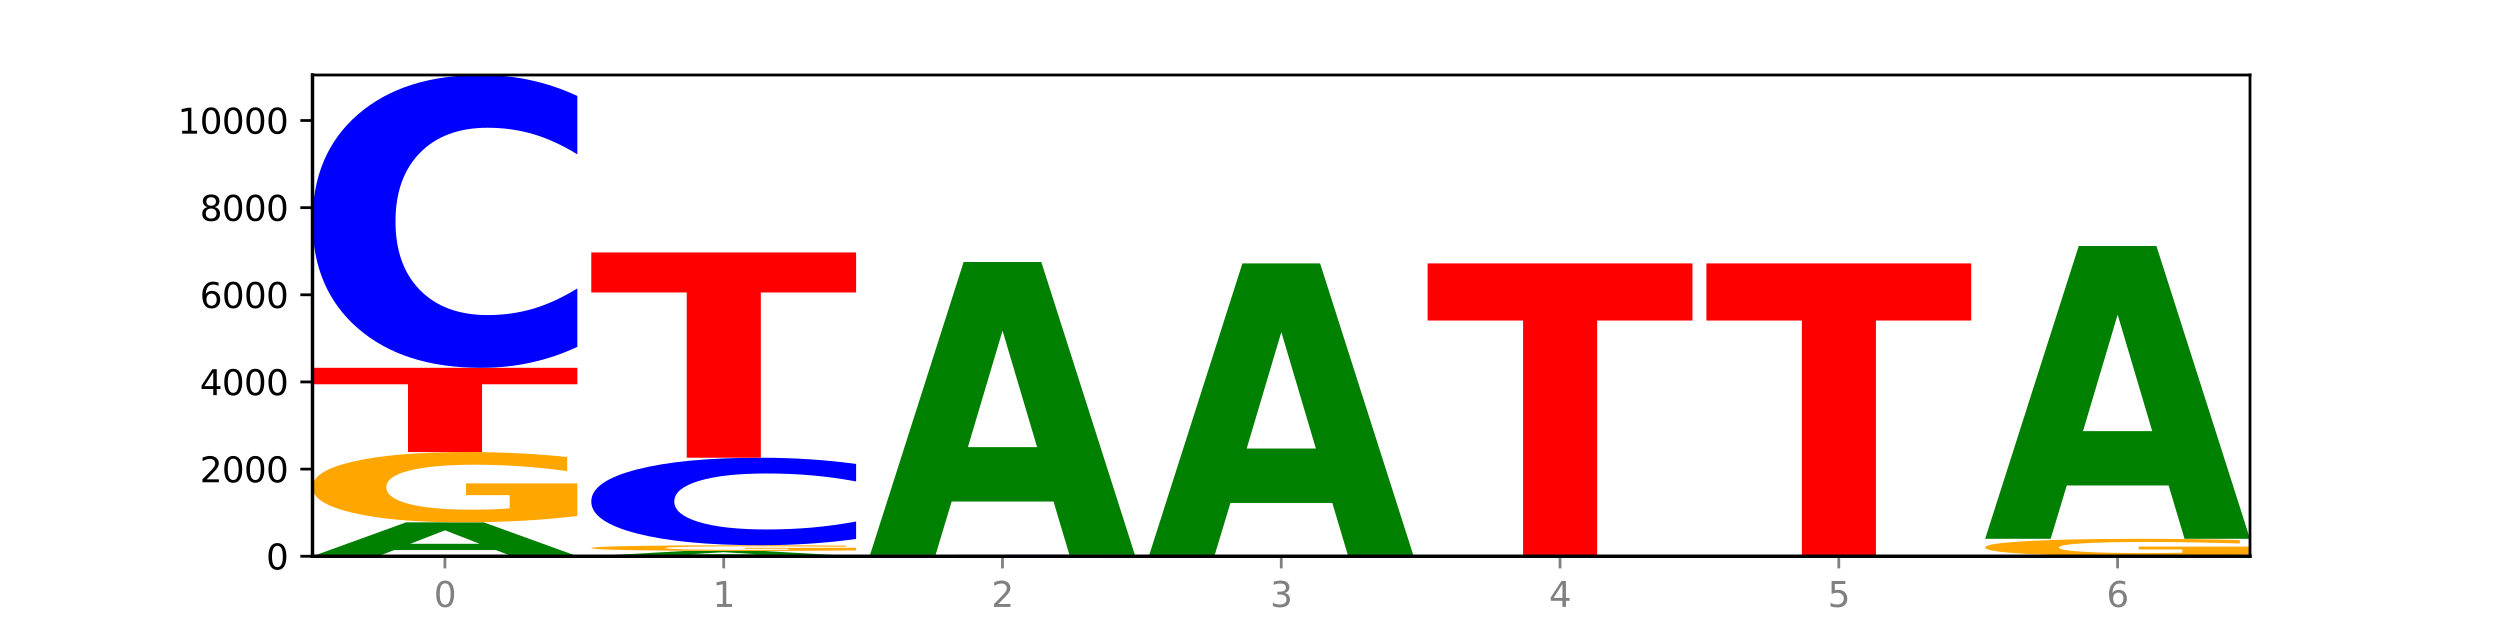 <?xml version="1.0" encoding="utf-8" standalone="no"?>
<!DOCTYPE svg PUBLIC "-//W3C//DTD SVG 1.1//EN"
  "http://www.w3.org/Graphics/SVG/1.1/DTD/svg11.dtd">
<svg xmlns:xlink="http://www.w3.org/1999/xlink" width="720pt" height="180pt" viewBox="0 0 720 180" xmlns="http://www.w3.org/2000/svg" version="1.1">
 <defs>
  <style type="text/css">*{stroke-linejoin: round; stroke-linecap: butt}</style>
 </defs>
 <g id="figure_1">
  <g id="patch_1">
   <path d="M 0 180 
L 720 180 
L 720 0 
L 0 0 
z
" style="fill: #ffffff"/>
  </g>
  <g id="axes_1">
   <g id="patch_2">
    <path d="M 90 160.2 
L 648 160.2 
L 648 21.6 
L 90 21.6 
z
" style="fill: #ffffff"/>
   </g>
   <g id="line2d_1">
    <path d="M 90 160.2 
L 648 160.2 
" clip-path="url(#p9a6962c80b)" style="fill: none; stroke: #000000; stroke-width: 0.5; stroke-linecap: square"/>
   </g>
   <g id="patch_3">
    <path d="M 142.835 158.421 
L 113.501 158.421 
L 108.87 160.2 
L 90 160.2 
L 116.948 150.436 
L 139.326 150.436 
L 166.273 160.2 
L 147.419 160.2 
L 142.835 158.421 
z
M 118.18 156.609 
L 138.109 156.609 
L 128.16 152.725 
L 118.18 156.609 
z
" clip-path="url(#p9a6962c80b)" style="fill: #008000"/>
   </g>
   <g id="patch_4">
    <path d="M 166.273 148.605 
Q 158.581 149.52 150.308 149.98 
Q 142.034 150.436 133.214 150.436 
Q 113.282 150.436 101.641 147.71 
Q 90 144.984 90 140.321 
Q 90 135.604 101.846 132.899 
Q 113.709 130.193 134.342 130.193 
Q 142.291 130.193 149.573 130.561 
Q 156.872 130.925 163.333 131.644 
L 163.333 135.68 
Q 156.667 134.755 150.068 134.3 
Q 143.47 133.84 136.838 133.84 
Q 124.564 133.84 117.914 135.521 
Q 111.265 137.198 111.265 140.321 
Q 111.265 143.415 117.675 145.105 
Q 124.085 146.79 135.88 146.79 
Q 139.094 146.79 141.846 146.694 
Q 144.598 146.593 146.786 146.384 
L 146.786 142.596 
L 134.222 142.596 
L 134.222 139.221 
L 166.273 139.221 
L 166.273 148.605 
z
" clip-path="url(#p9a6962c80b)" style="fill: #ffa600"/>
   </g>
   <g id="patch_5">
    <path d="M 90 105.935 
L 166.273 105.935 
L 166.273 110.666 
L 138.833 110.666 
L 138.833 130.193 
L 117.494 130.193 
L 117.494 110.666 
L 90 110.666 
L 90 105.935 
z
" clip-path="url(#p9a6962c80b)" style="fill: #ff0000"/>
   </g>
   <g id="patch_6">
    <path d="M 166.273 99.89 
Q 159.893 102.886 152.994 104.402 
Q 146.095 105.935 138.581 105.935 
Q 116.174 105.935 103.087 94.576 
Q 90 83.218 90 63.793 
Q 90 44.299 103.087 32.958 
Q 116.174 21.6 138.581 21.6 
Q 146.095 21.6 152.994 23.133 
Q 159.893 24.649 166.273 27.645 
L 166.273 44.456 
Q 159.836 40.484 153.59 38.638 
Q 147.344 36.791 140.445 36.791 
Q 128.069 36.791 120.978 43.986 
Q 113.906 51.163 113.906 63.793 
Q 113.906 76.371 120.978 83.566 
Q 128.069 90.744 140.445 90.744 
Q 147.344 90.744 153.59 88.897 
Q 159.836 87.033 166.273 83.061 
L 166.273 99.89 
z
" clip-path="url(#p9a6962c80b)" style="fill: #0000ff"/>
   </g>
   <g id="patch_7">
    <path d="M 223.122 159.921 
L 193.789 159.921 
L 189.157 160.2 
L 170.288 160.2 
L 197.235 158.669 
L 219.614 158.669 
L 246.561 160.2 
L 227.707 160.2 
L 223.122 159.921 
z
M 198.467 159.637 
L 218.397 159.637 
L 208.448 159.028 
L 198.467 159.637 
z
" clip-path="url(#p9a6962c80b)" style="fill: #008000"/>
   </g>
   <g id="patch_8">
    <path d="M 246.561 158.52 
Q 238.869 158.595 230.595 158.632 
Q 222.322 158.669 213.501 158.669 
Q 193.57 158.669 181.929 158.448 
Q 170.288 158.226 170.288 157.847 
Q 170.288 157.464 182.134 157.245 
Q 193.997 157.025 214.63 157.025 
Q 222.578 157.025 229.86 157.055 
Q 237.159 157.084 243.621 157.143 
L 243.621 157.47 
Q 236.954 157.395 230.356 157.358 
Q 223.758 157.321 217.125 157.321 
Q 204.852 157.321 198.202 157.458 
Q 191.553 157.594 191.553 157.847 
Q 191.553 158.099 197.963 158.236 
Q 204.373 158.373 216.168 158.373 
Q 219.382 158.373 222.134 158.365 
Q 224.886 158.357 227.074 158.34 
L 227.074 158.032 
L 214.51 158.032 
L 214.51 157.758 
L 246.561 157.758 
L 246.561 158.52 
z
" clip-path="url(#p9a6962c80b)" style="fill: #ffa600"/>
   </g>
   <g id="patch_9">
    <path d="M 246.561 155.219 
Q 240.181 156.114 233.282 156.567 
Q 226.383 157.025 218.869 157.025 
Q 196.462 157.025 183.375 153.631 
Q 170.288 150.237 170.288 144.433 
Q 170.288 138.608 183.375 135.219 
Q 196.462 131.825 218.869 131.825 
Q 226.383 131.825 233.282 132.283 
Q 240.181 132.736 246.561 133.631 
L 246.561 138.655 
Q 240.123 137.468 233.878 136.916 
Q 227.632 136.364 220.733 136.364 
Q 208.357 136.364 201.266 138.514 
Q 194.194 140.659 194.194 144.433 
Q 194.194 148.191 201.266 150.341 
Q 208.357 152.486 220.733 152.486 
Q 227.632 152.486 233.878 151.934 
Q 240.123 151.377 246.561 150.19 
L 246.561 155.219 
z
" clip-path="url(#p9a6962c80b)" style="fill: #0000ff"/>
   </g>
   <g id="patch_10">
    <path d="M 170.288 72.703 
L 246.561 72.703 
L 246.561 84.233 
L 219.12 84.233 
L 219.12 131.825 
L 197.782 131.825 
L 197.782 84.233 
L 170.288 84.233 
L 170.288 72.703 
z
" clip-path="url(#p9a6962c80b)" style="fill: #ff0000"/>
   </g>
   <g id="patch_11">
    <path d="M 326.849 160.197 
Q 319.157 160.198 310.883 160.199 
Q 302.61 160.2 293.789 160.2 
Q 273.858 160.2 262.217 160.195 
Q 250.576 160.19 250.576 160.181 
Q 250.576 160.172 262.422 160.167 
Q 274.285 160.162 294.917 160.162 
Q 302.866 160.162 310.148 160.163 
Q 317.447 160.164 323.909 160.165 
L 323.909 160.173 
Q 317.242 160.171 310.644 160.17 
Q 304.046 160.169 297.413 160.169 
Q 285.14 160.169 278.49 160.172 
Q 271.84 160.175 271.84 160.181 
Q 271.84 160.187 278.251 160.19 
Q 284.661 160.193 296.456 160.193 
Q 299.669 160.193 302.422 160.193 
Q 305.174 160.193 307.362 160.192 
L 307.362 160.185 
L 294.798 160.185 
L 294.798 160.179 
L 326.849 160.179 
L 326.849 160.197 
z
" clip-path="url(#p9a6962c80b)" style="fill: #ffa600"/>
   </g>
   <g id="patch_12">
    <path d="M 326.849 160.136 
Q 320.469 160.149 313.57 160.156 
Q 306.671 160.162 299.157 160.162 
Q 276.749 160.162 263.663 160.113 
Q 250.576 160.064 250.576 159.98 
Q 250.576 159.896 263.663 159.847 
Q 276.749 159.798 299.157 159.798 
Q 306.671 159.798 313.57 159.805 
Q 320.469 159.812 326.849 159.824 
L 326.849 159.897 
Q 320.411 159.88 314.166 159.872 
Q 307.92 159.864 301.021 159.864 
Q 288.645 159.864 281.554 159.895 
Q 274.482 159.926 274.482 159.98 
Q 274.482 160.035 281.554 160.066 
Q 288.645 160.097 301.021 160.097 
Q 307.92 160.097 314.166 160.089 
Q 320.411 160.081 326.849 160.064 
L 326.849 160.136 
z
" clip-path="url(#p9a6962c80b)" style="fill: #0000ff"/>
   </g>
   <g id="patch_13">
    <path d="M 303.41 144.435 
L 274.077 144.435 
L 269.445 159.798 
L 250.576 159.798 
L 277.523 75.464 
L 299.901 75.464 
L 326.849 159.798 
L 307.995 159.798 
L 303.41 144.435 
z
M 278.755 128.783 
L 298.685 128.783 
L 288.736 95.237 
L 278.755 128.783 
z
" clip-path="url(#p9a6962c80b)" style="fill: #008000"/>
   </g>
   <g id="patch_14">
    <path d="M 383.698 144.837 
L 354.364 144.837 
L 349.733 160.2 
L 330.863 160.2 
L 357.811 75.865 
L 380.189 75.865 
L 407.137 160.2 
L 388.283 160.2 
L 383.698 144.837 
z
M 359.043 129.185 
L 378.973 129.185 
L 369.023 95.639 
L 359.043 129.185 
z
" clip-path="url(#p9a6962c80b)" style="fill: #008000"/>
   </g>
   <g id="patch_15">
    <path d="M 411.151 75.865 
L 487.424 75.865 
L 487.424 92.313 
L 459.984 92.313 
L 459.984 160.2 
L 438.645 160.2 
L 438.645 92.313 
L 411.151 92.313 
L 411.151 75.865 
z
" clip-path="url(#p9a6962c80b)" style="fill: #ff0000"/>
   </g>
   <g id="patch_16">
    <path d="M 491.439 75.865 
L 567.712 75.865 
L 567.712 92.313 
L 540.272 92.313 
L 540.272 160.2 
L 518.933 160.2 
L 518.933 92.313 
L 491.439 92.313 
L 491.439 75.865 
z
" clip-path="url(#p9a6962c80b)" style="fill: #ff0000"/>
   </g>
   <g id="patch_17">
    <path d="M 648 160.199 
Q 641.62 160.2 634.721 160.2 
Q 627.822 160.2 620.308 160.2 
Q 597.901 160.2 584.814 160.198 
Q 571.727 160.197 571.727 160.194 
Q 571.727 160.191 584.814 160.189 
Q 597.901 160.187 620.308 160.187 
Q 627.822 160.187 634.721 160.188 
Q 641.62 160.188 648 160.188 
L 648 160.191 
Q 641.562 160.19 635.317 160.19 
Q 629.071 160.19 622.172 160.19 
Q 609.796 160.19 602.705 160.191 
Q 595.633 160.192 595.633 160.194 
Q 595.633 160.196 602.705 160.197 
Q 609.796 160.198 622.172 160.198 
Q 629.071 160.198 635.317 160.197 
Q 641.562 160.197 648 160.197 
L 648 160.199 
z
" clip-path="url(#p9a6962c80b)" style="fill: #0000ff"/>
   </g>
   <g id="patch_18">
    <path d="M 648 159.734 
Q 640.308 159.961 632.034 160.075 
Q 623.761 160.187 614.94 160.187 
Q 595.009 160.187 583.368 159.513 
Q 571.727 158.839 571.727 157.685 
Q 571.727 156.519 583.573 155.849 
Q 595.436 155.18 616.068 155.18 
Q 624.017 155.18 631.299 155.271 
Q 638.598 155.361 645.06 155.539 
L 645.06 156.537 
Q 638.393 156.309 631.795 156.196 
Q 625.197 156.082 618.564 156.082 
Q 606.291 156.082 599.641 156.498 
Q 592.992 156.913 592.992 157.685 
Q 592.992 158.451 599.402 158.869 
Q 605.812 159.285 617.607 159.285 
Q 620.821 159.285 623.573 159.262 
Q 626.325 159.237 628.513 159.185 
L 628.513 158.248 
L 615.949 158.248 
L 615.949 157.413 
L 648 157.413 
L 648 159.734 
z
" clip-path="url(#p9a6962c80b)" style="fill: #ffa600"/>
   </g>
   <g id="patch_19">
    <path d="M 624.561 139.817 
L 595.228 139.817 
L 590.596 155.18 
L 571.727 155.18 
L 598.674 70.845 
L 621.052 70.845 
L 648 155.18 
L 629.146 155.18 
L 624.561 139.817 
z
M 599.906 124.165 
L 619.836 124.165 
L 609.887 90.619 
L 599.906 124.165 
z
" clip-path="url(#p9a6962c80b)" style="fill: #008000"/>
   </g>
   <g id="matplotlib.axis_1">
    <g id="xtick_1">
     <g id="line2d_2">
      <defs>
       <path id="mca8655acdc" d="M 0 0 
L 0 3.5 
" style="stroke: #808080; stroke-width: 0.8"/>
      </defs>
      <g>
       <use xlink:href="#mca8655acdc" x="128.137" y="160.2" style="fill: #808080; stroke: #808080; stroke-width: 0.8"/>
      </g>
     </g>
     <g id="text_1">
      <!-- 0 -->
      <g style="fill: #808080" transform="translate(124.955 174.798) scale(0.1 -0.1)">
       <defs>
        <path id="DejaVuSans-30" d="M 2034 4250 
Q 1547 4250 1301 3770 
Q 1056 3291 1056 2328 
Q 1056 1369 1301 889 
Q 1547 409 2034 409 
Q 2525 409 2770 889 
Q 3016 1369 3016 2328 
Q 3016 3291 2770 3770 
Q 2525 4250 2034 4250 
z
M 2034 4750 
Q 2819 4750 3233 4129 
Q 3647 3509 3647 2328 
Q 3647 1150 3233 529 
Q 2819 -91 2034 -91 
Q 1250 -91 836 529 
Q 422 1150 422 2328 
Q 422 3509 836 4129 
Q 1250 4750 2034 4750 
z
" transform="scale(0.016)"/>
       </defs>
       <use xlink:href="#DejaVuSans-30"/>
      </g>
     </g>
    </g>
    <g id="xtick_2">
     <g id="line2d_3">
      <g>
       <use xlink:href="#mca8655acdc" x="208.424" y="160.2" style="fill: #808080; stroke: #808080; stroke-width: 0.8"/>
      </g>
     </g>
     <g id="text_2">
      <!-- 1 -->
      <g style="fill: #808080" transform="translate(205.243 174.798) scale(0.1 -0.1)">
       <defs>
        <path id="DejaVuSans-31" d="M 794 531 
L 1825 531 
L 1825 4091 
L 703 3866 
L 703 4441 
L 1819 4666 
L 2450 4666 
L 2450 531 
L 3481 531 
L 3481 0 
L 794 0 
L 794 531 
z
" transform="scale(0.016)"/>
       </defs>
       <use xlink:href="#DejaVuSans-31"/>
      </g>
     </g>
    </g>
    <g id="xtick_3">
     <g id="line2d_4">
      <g>
       <use xlink:href="#mca8655acdc" x="288.712" y="160.2" style="fill: #808080; stroke: #808080; stroke-width: 0.8"/>
      </g>
     </g>
     <g id="text_3">
      <!-- 2 -->
      <g style="fill: #808080" transform="translate(285.531 174.798) scale(0.1 -0.1)">
       <defs>
        <path id="DejaVuSans-32" d="M 1228 531 
L 3431 531 
L 3431 0 
L 469 0 
L 469 531 
Q 828 903 1448 1529 
Q 2069 2156 2228 2338 
Q 2531 2678 2651 2914 
Q 2772 3150 2772 3378 
Q 2772 3750 2511 3984 
Q 2250 4219 1831 4219 
Q 1534 4219 1204 4116 
Q 875 4013 500 3803 
L 500 4441 
Q 881 4594 1212 4672 
Q 1544 4750 1819 4750 
Q 2544 4750 2975 4387 
Q 3406 4025 3406 3419 
Q 3406 3131 3298 2873 
Q 3191 2616 2906 2266 
Q 2828 2175 2409 1742 
Q 1991 1309 1228 531 
z
" transform="scale(0.016)"/>
       </defs>
       <use xlink:href="#DejaVuSans-32"/>
      </g>
     </g>
    </g>
    <g id="xtick_4">
     <g id="line2d_5">
      <g>
       <use xlink:href="#mca8655acdc" x="369" y="160.2" style="fill: #808080; stroke: #808080; stroke-width: 0.8"/>
      </g>
     </g>
     <g id="text_4">
      <!-- 3 -->
      <g style="fill: #808080" transform="translate(365.819 174.798) scale(0.1 -0.1)">
       <defs>
        <path id="DejaVuSans-33" d="M 2597 2516 
Q 3050 2419 3304 2112 
Q 3559 1806 3559 1356 
Q 3559 666 3084 287 
Q 2609 -91 1734 -91 
Q 1441 -91 1130 -33 
Q 819 25 488 141 
L 488 750 
Q 750 597 1062 519 
Q 1375 441 1716 441 
Q 2309 441 2620 675 
Q 2931 909 2931 1356 
Q 2931 1769 2642 2001 
Q 2353 2234 1838 2234 
L 1294 2234 
L 1294 2753 
L 1863 2753 
Q 2328 2753 2575 2939 
Q 2822 3125 2822 3475 
Q 2822 3834 2567 4026 
Q 2313 4219 1838 4219 
Q 1578 4219 1281 4162 
Q 984 4106 628 3988 
L 628 4550 
Q 988 4650 1302 4700 
Q 1616 4750 1894 4750 
Q 2613 4750 3031 4423 
Q 3450 4097 3450 3541 
Q 3450 3153 3228 2886 
Q 3006 2619 2597 2516 
z
" transform="scale(0.016)"/>
       </defs>
       <use xlink:href="#DejaVuSans-33"/>
      </g>
     </g>
    </g>
    <g id="xtick_5">
     <g id="line2d_6">
      <g>
       <use xlink:href="#mca8655acdc" x="449.288" y="160.2" style="fill: #808080; stroke: #808080; stroke-width: 0.8"/>
      </g>
     </g>
     <g id="text_5">
      <!-- 4 -->
      <g style="fill: #808080" transform="translate(446.107 174.798) scale(0.1 -0.1)">
       <defs>
        <path id="DejaVuSans-34" d="M 2419 4116 
L 825 1625 
L 2419 1625 
L 2419 4116 
z
M 2253 4666 
L 3047 4666 
L 3047 1625 
L 3713 1625 
L 3713 1100 
L 3047 1100 
L 3047 0 
L 2419 0 
L 2419 1100 
L 313 1100 
L 313 1709 
L 2253 4666 
z
" transform="scale(0.016)"/>
       </defs>
       <use xlink:href="#DejaVuSans-34"/>
      </g>
     </g>
    </g>
    <g id="xtick_6">
     <g id="line2d_7">
      <g>
       <use xlink:href="#mca8655acdc" x="529.576" y="160.2" style="fill: #808080; stroke: #808080; stroke-width: 0.8"/>
      </g>
     </g>
     <g id="text_6">
      <!-- 5 -->
      <g style="fill: #808080" transform="translate(526.394 174.798) scale(0.1 -0.1)">
       <defs>
        <path id="DejaVuSans-35" d="M 691 4666 
L 3169 4666 
L 3169 4134 
L 1269 4134 
L 1269 2991 
Q 1406 3038 1543 3061 
Q 1681 3084 1819 3084 
Q 2600 3084 3056 2656 
Q 3513 2228 3513 1497 
Q 3513 744 3044 326 
Q 2575 -91 1722 -91 
Q 1428 -91 1123 -41 
Q 819 9 494 109 
L 494 744 
Q 775 591 1075 516 
Q 1375 441 1709 441 
Q 2250 441 2565 725 
Q 2881 1009 2881 1497 
Q 2881 1984 2565 2268 
Q 2250 2553 1709 2553 
Q 1456 2553 1204 2497 
Q 953 2441 691 2322 
L 691 4666 
z
" transform="scale(0.016)"/>
       </defs>
       <use xlink:href="#DejaVuSans-35"/>
      </g>
     </g>
    </g>
    <g id="xtick_7">
     <g id="line2d_8">
      <g>
       <use xlink:href="#mca8655acdc" x="609.863" y="160.2" style="fill: #808080; stroke: #808080; stroke-width: 0.8"/>
      </g>
     </g>
     <g id="text_7">
      <!-- 6 -->
      <g style="fill: #808080" transform="translate(606.682 174.798) scale(0.1 -0.1)">
       <defs>
        <path id="DejaVuSans-36" d="M 2113 2584 
Q 1688 2584 1439 2293 
Q 1191 2003 1191 1497 
Q 1191 994 1439 701 
Q 1688 409 2113 409 
Q 2538 409 2786 701 
Q 3034 994 3034 1497 
Q 3034 2003 2786 2293 
Q 2538 2584 2113 2584 
z
M 3366 4563 
L 3366 3988 
Q 3128 4100 2886 4159 
Q 2644 4219 2406 4219 
Q 1781 4219 1451 3797 
Q 1122 3375 1075 2522 
Q 1259 2794 1537 2939 
Q 1816 3084 2150 3084 
Q 2853 3084 3261 2657 
Q 3669 2231 3669 1497 
Q 3669 778 3244 343 
Q 2819 -91 2113 -91 
Q 1303 -91 875 529 
Q 447 1150 447 2328 
Q 447 3434 972 4092 
Q 1497 4750 2381 4750 
Q 2619 4750 2861 4703 
Q 3103 4656 3366 4563 
z
" transform="scale(0.016)"/>
       </defs>
       <use xlink:href="#DejaVuSans-36"/>
      </g>
     </g>
    </g>
   </g>
   <g id="matplotlib.axis_2">
    <g id="ytick_1">
     <g id="line2d_9">
      <defs>
       <path id="m5b11cff99a" d="M 0 0 
L -3.5 0 
" style="stroke: #000000; stroke-width: 0.8"/>
      </defs>
      <g>
       <use xlink:href="#m5b11cff99a" x="90" y="160.2" style="stroke: #000000; stroke-width: 0.8"/>
      </g>
     </g>
     <g id="text_8">
      <!-- 0 -->
      <g transform="translate(76.638 163.999) scale(0.1 -0.1)">
       <use xlink:href="#DejaVuSans-30"/>
      </g>
     </g>
    </g>
    <g id="ytick_2">
     <g id="line2d_10">
      <g>
       <use xlink:href="#m5b11cff99a" x="90" y="135.1" style="stroke: #000000; stroke-width: 0.8"/>
      </g>
     </g>
     <g id="text_9">
      <!-- 2000 -->
      <g transform="translate(57.55 138.9) scale(0.1 -0.1)">
       <use xlink:href="#DejaVuSans-32"/>
       <use xlink:href="#DejaVuSans-30" x="63.623"/>
       <use xlink:href="#DejaVuSans-30" x="127.246"/>
       <use xlink:href="#DejaVuSans-30" x="190.869"/>
      </g>
     </g>
    </g>
    <g id="ytick_3">
     <g id="line2d_11">
      <g>
       <use xlink:href="#m5b11cff99a" x="90" y="110.001" style="stroke: #000000; stroke-width: 0.8"/>
      </g>
     </g>
     <g id="text_10">
      <!-- 4000 -->
      <g transform="translate(57.55 113.8) scale(0.1 -0.1)">
       <use xlink:href="#DejaVuSans-34"/>
       <use xlink:href="#DejaVuSans-30" x="63.623"/>
       <use xlink:href="#DejaVuSans-30" x="127.246"/>
       <use xlink:href="#DejaVuSans-30" x="190.869"/>
      </g>
     </g>
    </g>
    <g id="ytick_4">
     <g id="line2d_12">
      <g>
       <use xlink:href="#m5b11cff99a" x="90" y="84.901" style="stroke: #000000; stroke-width: 0.8"/>
      </g>
     </g>
     <g id="text_11">
      <!-- 6000 -->
      <g transform="translate(57.55 88.7) scale(0.1 -0.1)">
       <use xlink:href="#DejaVuSans-36"/>
       <use xlink:href="#DejaVuSans-30" x="63.623"/>
       <use xlink:href="#DejaVuSans-30" x="127.246"/>
       <use xlink:href="#DejaVuSans-30" x="190.869"/>
      </g>
     </g>
    </g>
    <g id="ytick_5">
     <g id="line2d_13">
      <g>
       <use xlink:href="#m5b11cff99a" x="90" y="59.802" style="stroke: #000000; stroke-width: 0.8"/>
      </g>
     </g>
     <g id="text_12">
      <!-- 8000 -->
      <g transform="translate(57.55 63.601) scale(0.1 -0.1)">
       <defs>
        <path id="DejaVuSans-38" d="M 2034 2216 
Q 1584 2216 1326 1975 
Q 1069 1734 1069 1313 
Q 1069 891 1326 650 
Q 1584 409 2034 409 
Q 2484 409 2743 651 
Q 3003 894 3003 1313 
Q 3003 1734 2745 1975 
Q 2488 2216 2034 2216 
z
M 1403 2484 
Q 997 2584 770 2862 
Q 544 3141 544 3541 
Q 544 4100 942 4425 
Q 1341 4750 2034 4750 
Q 2731 4750 3128 4425 
Q 3525 4100 3525 3541 
Q 3525 3141 3298 2862 
Q 3072 2584 2669 2484 
Q 3125 2378 3379 2068 
Q 3634 1759 3634 1313 
Q 3634 634 3220 271 
Q 2806 -91 2034 -91 
Q 1263 -91 848 271 
Q 434 634 434 1313 
Q 434 1759 690 2068 
Q 947 2378 1403 2484 
z
M 1172 3481 
Q 1172 3119 1398 2916 
Q 1625 2713 2034 2713 
Q 2441 2713 2670 2916 
Q 2900 3119 2900 3481 
Q 2900 3844 2670 4047 
Q 2441 4250 2034 4250 
Q 1625 4250 1398 4047 
Q 1172 3844 1172 3481 
z
" transform="scale(0.016)"/>
       </defs>
       <use xlink:href="#DejaVuSans-38"/>
       <use xlink:href="#DejaVuSans-30" x="63.623"/>
       <use xlink:href="#DejaVuSans-30" x="127.246"/>
       <use xlink:href="#DejaVuSans-30" x="190.869"/>
      </g>
     </g>
    </g>
    <g id="ytick_6">
     <g id="line2d_14">
      <g>
       <use xlink:href="#m5b11cff99a" x="90" y="34.702" style="stroke: #000000; stroke-width: 0.8"/>
      </g>
     </g>
     <g id="text_13">
      <!-- 10000 -->
      <g transform="translate(51.188 38.501) scale(0.1 -0.1)">
       <use xlink:href="#DejaVuSans-31"/>
       <use xlink:href="#DejaVuSans-30" x="63.623"/>
       <use xlink:href="#DejaVuSans-30" x="127.246"/>
       <use xlink:href="#DejaVuSans-30" x="190.869"/>
       <use xlink:href="#DejaVuSans-30" x="254.492"/>
      </g>
     </g>
    </g>
   </g>
   <g id="patch_20">
    <path d="M 90 160.2 
L 90 21.6 
" style="fill: none; stroke: #000000; stroke-linejoin: miter; stroke-linecap: square"/>
   </g>
   <g id="patch_21">
    <path d="M 648 160.2 
L 648 21.6 
" style="fill: none; stroke: #000000; stroke-width: 0.8; stroke-linejoin: miter; stroke-linecap: square"/>
   </g>
   <g id="patch_22">
    <path d="M 90 160.2 
L 648 160.2 
" style="fill: none; stroke: #000000; stroke-linejoin: miter; stroke-linecap: square"/>
   </g>
   <g id="patch_23">
    <path d="M 90 21.6 
L 648 21.6 
" style="fill: none; stroke: #000000; stroke-width: 0.8; stroke-linejoin: miter; stroke-linecap: square"/>
   </g>
  </g>
 </g>
 <defs>
  <clipPath id="p9a6962c80b">
   <rect x="90" y="21.6" width="558" height="138.6"/>
  </clipPath>
 </defs>
</svg>
